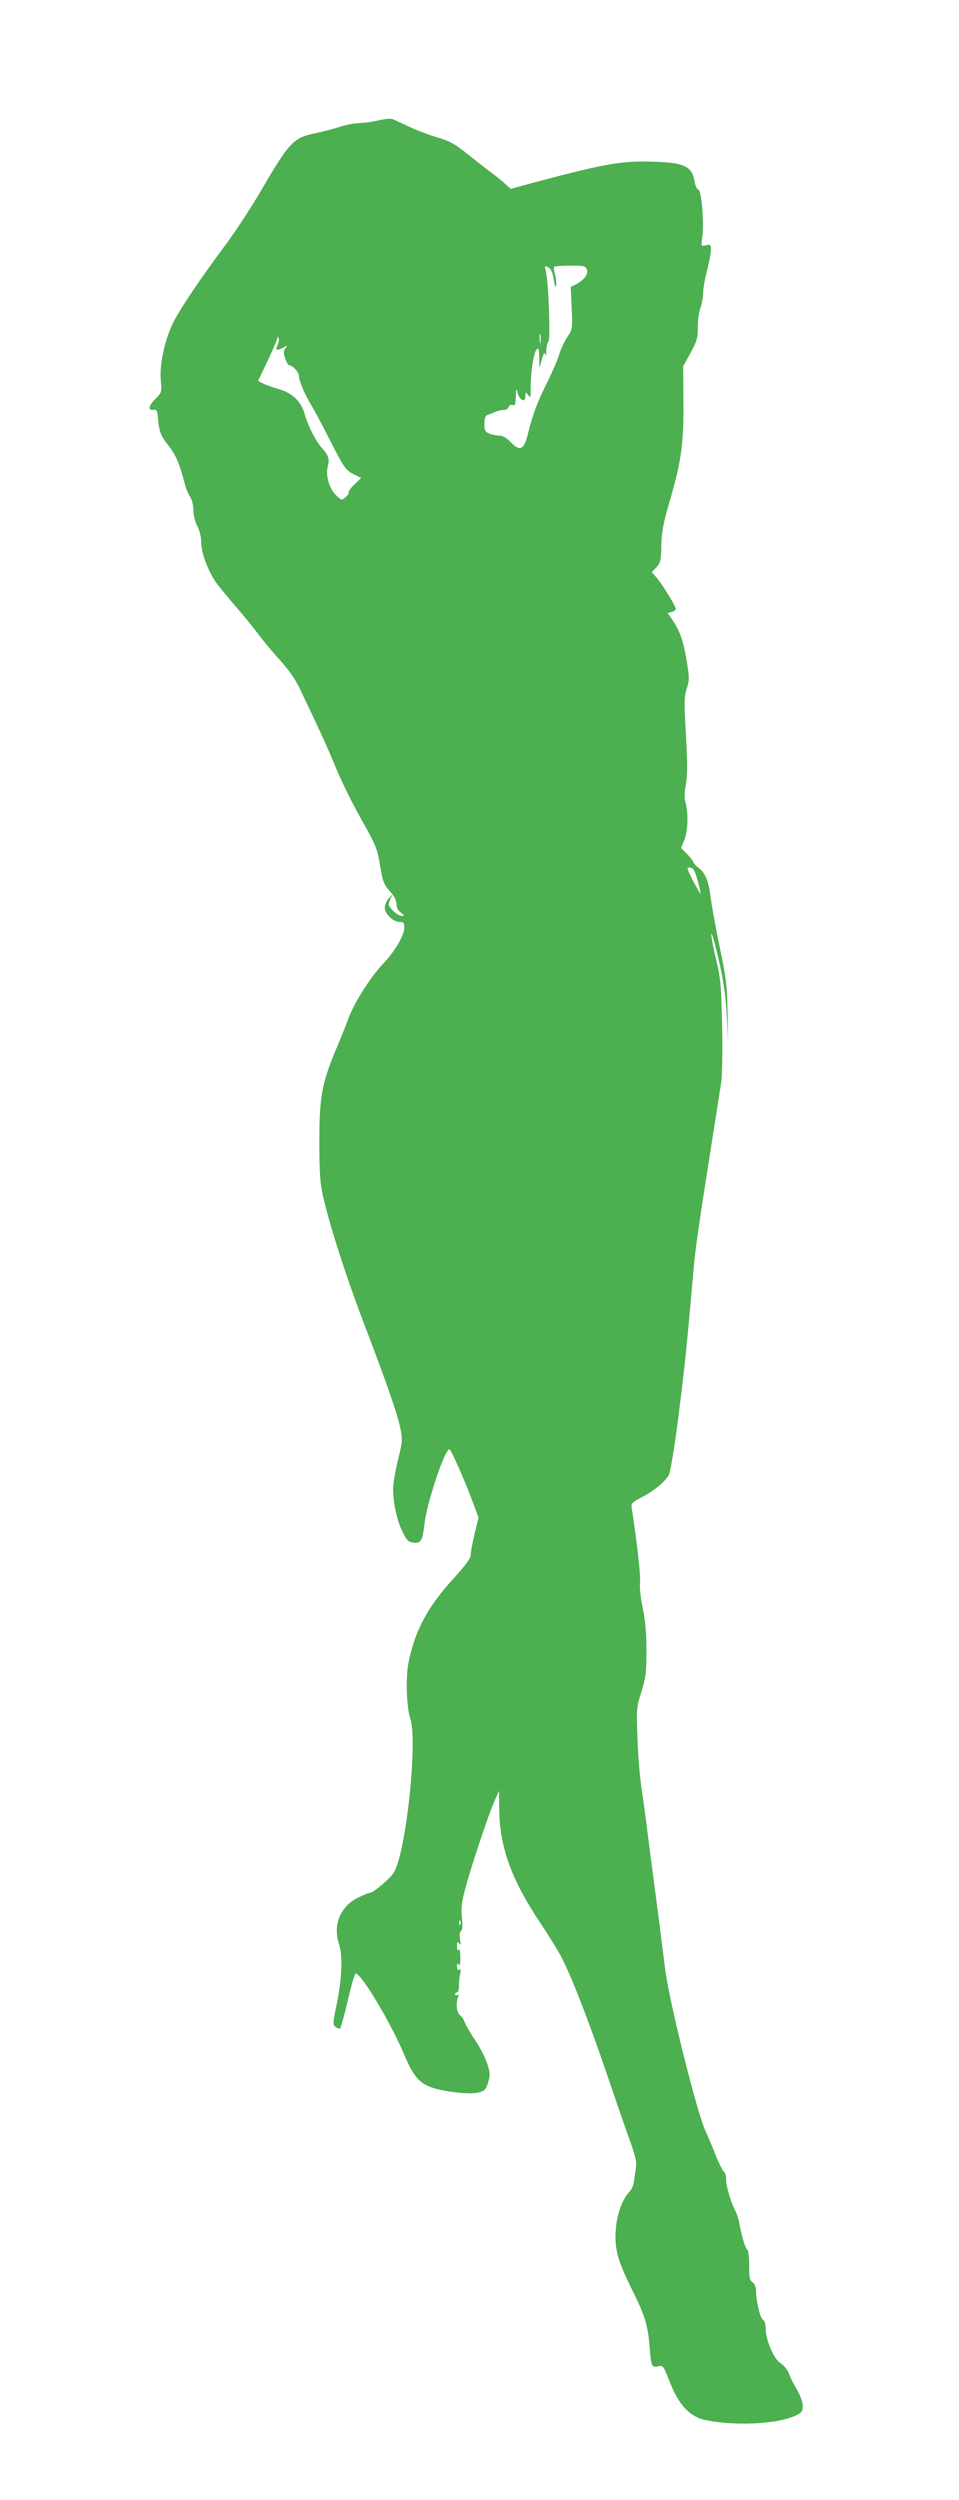 <?xml version="1.0" standalone="no"?>
<!DOCTYPE svg PUBLIC "-//W3C//DTD SVG 20010904//EN"
 "http://www.w3.org/TR/2001/REC-SVG-20010904/DTD/svg10.dtd">
<svg version="1.0" xmlns="http://www.w3.org/2000/svg"
 width="491pt" height="1280pt" viewBox="0 0 491 1280"
 preserveAspectRatio="xMidYMid meet">
<g transform="translate(0,1280) scale(0.1,-0.1)"
fill="#4caf50" stroke="none">
<path d="M1940 12184 c-30 -7 -74 -13 -96 -14 -23 0 -68 -8 -100 -18 -33 -11
-87 -25 -120 -32 -124 -25 -139 -41 -297 -312 -43 -73 -122 -194 -177 -268
-134 -180 -234 -331 -266 -397 -42 -90 -67 -207 -61 -285 6 -67 5 -68 -29
-102 -35 -35 -38 -59 -6 -54 13 2 18 -6 20 -32 5 -76 14 -101 55 -152 38 -48
57 -93 86 -206 5 -18 16 -43 25 -57 9 -13 16 -44 16 -67 0 -24 9 -60 20 -81
12 -22 20 -56 20 -84 1 -54 34 -144 76 -205 15 -21 60 -76 99 -121 39 -45 93
-111 120 -147 27 -36 77 -96 112 -134 38 -41 77 -97 97 -140 104 -217 143
-303 187 -410 27 -66 85 -183 129 -261 74 -131 82 -150 96 -235 13 -82 19 -98
49 -132 23 -25 35 -48 35 -67 0 -18 8 -34 23 -44 19 -14 20 -16 4 -16 -19 -1
-67 41 -67 59 0 6 5 21 11 33 10 21 9 21 -10 -2 -12 -13 -21 -34 -21 -48 0
-31 42 -73 75 -73 21 0 25 -5 25 -30 0 -37 -49 -122 -105 -180 -65 -68 -149
-199 -180 -281 -15 -41 -45 -116 -67 -167 -70 -169 -83 -239 -83 -467 0 -160
4 -216 19 -280 35 -154 117 -408 212 -658 118 -309 170 -460 185 -535 10 -50
9 -67 -10 -142 -12 -47 -24 -110 -27 -140 -7 -67 15 -181 49 -247 20 -40 28
-48 55 -51 38 -4 45 10 56 100 12 105 103 378 127 378 8 0 81 -165 120 -272
l29 -78 -20 -82 c-11 -46 -20 -94 -20 -108 0 -18 -27 -55 -91 -125 -129 -142
-191 -257 -226 -419 -17 -78 -13 -233 8 -296 38 -117 -22 -681 -84 -786 -16
-28 -105 -104 -121 -104 -6 0 -36 -12 -64 -26 -90 -45 -128 -139 -97 -235 21
-63 16 -183 -14 -324 -17 -81 -17 -91 -4 -102 9 -7 19 -10 24 -8 4 3 22 66 39
140 17 74 35 137 40 140 22 14 178 -245 249 -413 44 -105 73 -142 132 -166 56
-23 201 -41 246 -30 33 8 40 14 52 52 11 37 11 49 -4 95 -9 29 -36 82 -60 118
-25 37 -49 79 -55 94 -6 16 -17 33 -26 39 -16 12 -21 61 -9 90 6 14 5 17 -3
12 -7 -4 -12 -2 -12 3 0 6 5 11 10 11 6 0 10 15 10 33 -1 17 2 45 6 61 5 21 4
27 -5 22 -7 -5 -11 1 -11 16 0 17 3 19 9 9 6 -9 8 5 8 38 0 29 -4 46 -9 39 -5
-8 -8 -2 -8 17 0 24 2 27 11 15 8 -11 9 -6 4 22 -3 22 -1 39 6 43 7 5 8 27 4
65 -5 44 -2 79 15 142 26 104 120 385 151 456 l24 54 1 -99 c3 -193 63 -357
211 -579 44 -66 94 -147 110 -179 55 -109 135 -317 229 -590 50 -148 106 -310
124 -359 25 -71 31 -98 25 -130 -3 -23 -8 -54 -10 -69 -2 -16 -12 -39 -24 -50
-38 -42 -64 -118 -69 -202 -5 -94 12 -153 87 -304 61 -122 78 -177 86 -276 9
-112 11 -117 44 -110 26 6 28 3 61 -82 45 -116 101 -175 180 -193 148 -31 361
-22 457 20 37 16 43 23 43 50 0 27 -15 63 -49 120 -5 8 -15 30 -22 49 -7 18
-26 42 -43 52 -34 21 -76 119 -76 180 0 21 -6 39 -13 42 -14 5 -35 92 -36 145
0 21 -7 39 -18 47 -15 11 -18 27 -17 87 0 40 -4 76 -10 80 -10 7 -32 80 -41
137 -3 18 -12 45 -19 60 -23 41 -50 133 -48 163 1 14 -4 33 -13 41 -8 8 -25
44 -39 78 -13 35 -38 93 -54 129 -45 98 -187 668 -207 832 -9 73 -29 232 -45
353 -16 121 -36 276 -45 345 -8 69 -22 168 -30 220 -8 52 -18 167 -21 255 -6
154 -6 163 20 243 22 72 26 100 26 210 0 86 -6 156 -19 218 -11 51 -17 108
-14 130 4 33 -15 205 -42 379 -5 28 -1 32 48 58 67 35 123 81 142 117 8 16 30
150 49 302 32 250 45 381 76 737 9 113 29 249 106 736 14 88 30 192 36 230 6
41 8 165 5 295 -4 199 -7 238 -31 339 -15 62 -26 121 -24 130 2 9 19 -51 38
-134 25 -109 36 -187 41 -285 l7 -135 -3 155 c-2 133 -8 179 -38 320 -19 91
-40 205 -47 254 -12 98 -27 134 -65 164 -14 11 -25 24 -25 28 0 4 -14 23 -31
40 l-32 33 17 41 c18 45 21 137 6 190 -7 23 -6 54 2 95 8 46 8 111 0 252 -10
167 -9 197 4 237 14 42 14 55 -1 148 -17 100 -36 153 -77 211 l-20 28 21 6
c11 3 21 10 21 15 0 14 -66 122 -97 159 l-26 30 24 25 c21 22 24 36 25 112 2
69 10 115 43 227 59 201 72 294 70 509 l-1 181 38 69 c32 59 37 77 37 129 -1
33 5 78 13 100 8 22 14 56 14 77 0 20 9 72 20 115 11 43 20 91 20 107 0 25 -3
28 -26 22 -25 -6 -25 -6 -18 44 10 74 -5 242 -21 242 -7 0 -15 18 -19 41 -13
84 -60 101 -270 102 -119 0 -232 -22 -531 -102 l-140 -38 -30 27 c-16 15 -51
43 -76 61 -25 19 -79 61 -119 93 -58 47 -88 64 -149 82 -42 12 -107 37 -146
55 -38 18 -77 36 -85 39 -8 4 -40 1 -70 -6z m895 -816 c5 -31 10 -44 12 -31 2
12 0 38 -5 57 -6 19 -7 37 -4 40 3 3 40 6 83 6 70 0 78 -2 84 -21 8 -23 -15
-53 -56 -75 l-27 -13 5 -108 c5 -105 4 -109 -22 -148 -15 -22 -34 -62 -42 -90
-8 -27 -35 -89 -59 -138 -51 -101 -75 -163 -100 -264 -21 -87 -41 -97 -90 -46
-20 21 -41 33 -57 33 -14 0 -37 4 -51 10 -22 8 -26 16 -26 50 0 30 5 42 18 46
9 3 28 11 42 17 14 5 32 9 41 8 9 -1 19 6 23 15 3 9 12 14 21 10 12 -4 15 5
16 47 1 29 4 41 6 27 9 -47 43 -69 43 -27 1 21 2 21 14 4 12 -16 14 -12 13 30
-1 80 14 180 28 200 13 16 14 12 16 -37 l1 -55 12 45 c10 34 14 40 18 25 3
-11 5 -4 5 17 0 20 5 43 11 50 11 14 1 304 -14 362 -6 26 -5 27 13 17 14 -7
23 -26 28 -63z m-68 -320 c-2 -13 -4 -5 -4 17 -1 22 1 32 4 23 2 -10 2 -28 0
-40z m-1347 -17 c-13 -25 -1 -28 33 -9 20 10 21 10 9 -5 -11 -13 -11 -23 -2
-52 6 -19 16 -35 21 -35 16 0 49 -34 49 -52 0 -25 29 -96 63 -151 16 -26 61
-111 101 -190 66 -129 76 -144 113 -163 l42 -21 -34 -33 c-19 -18 -32 -36 -30
-40 3 -4 -4 -15 -15 -25 -20 -18 -21 -18 -49 9 -36 34 -56 107 -42 152 9 34 3
53 -34 94 -29 33 -70 114 -85 170 -17 63 -62 107 -130 127 -30 8 -67 22 -82
29 l-27 14 50 104 c27 58 50 111 50 118 1 7 3 5 6 -4 2 -9 -1 -26 -7 -37z
m2152 -2740 c10 -36 16 -66 15 -67 -1 -2 -19 29 -39 67 -33 66 -34 70 -14 67
16 -2 24 -16 38 -67z m-1215 -5343 c-3 -8 -6 -5 -6 6 -1 11 2 17 5 13 3 -3 4
-12 1 -19z"/>
</g>
</svg>
